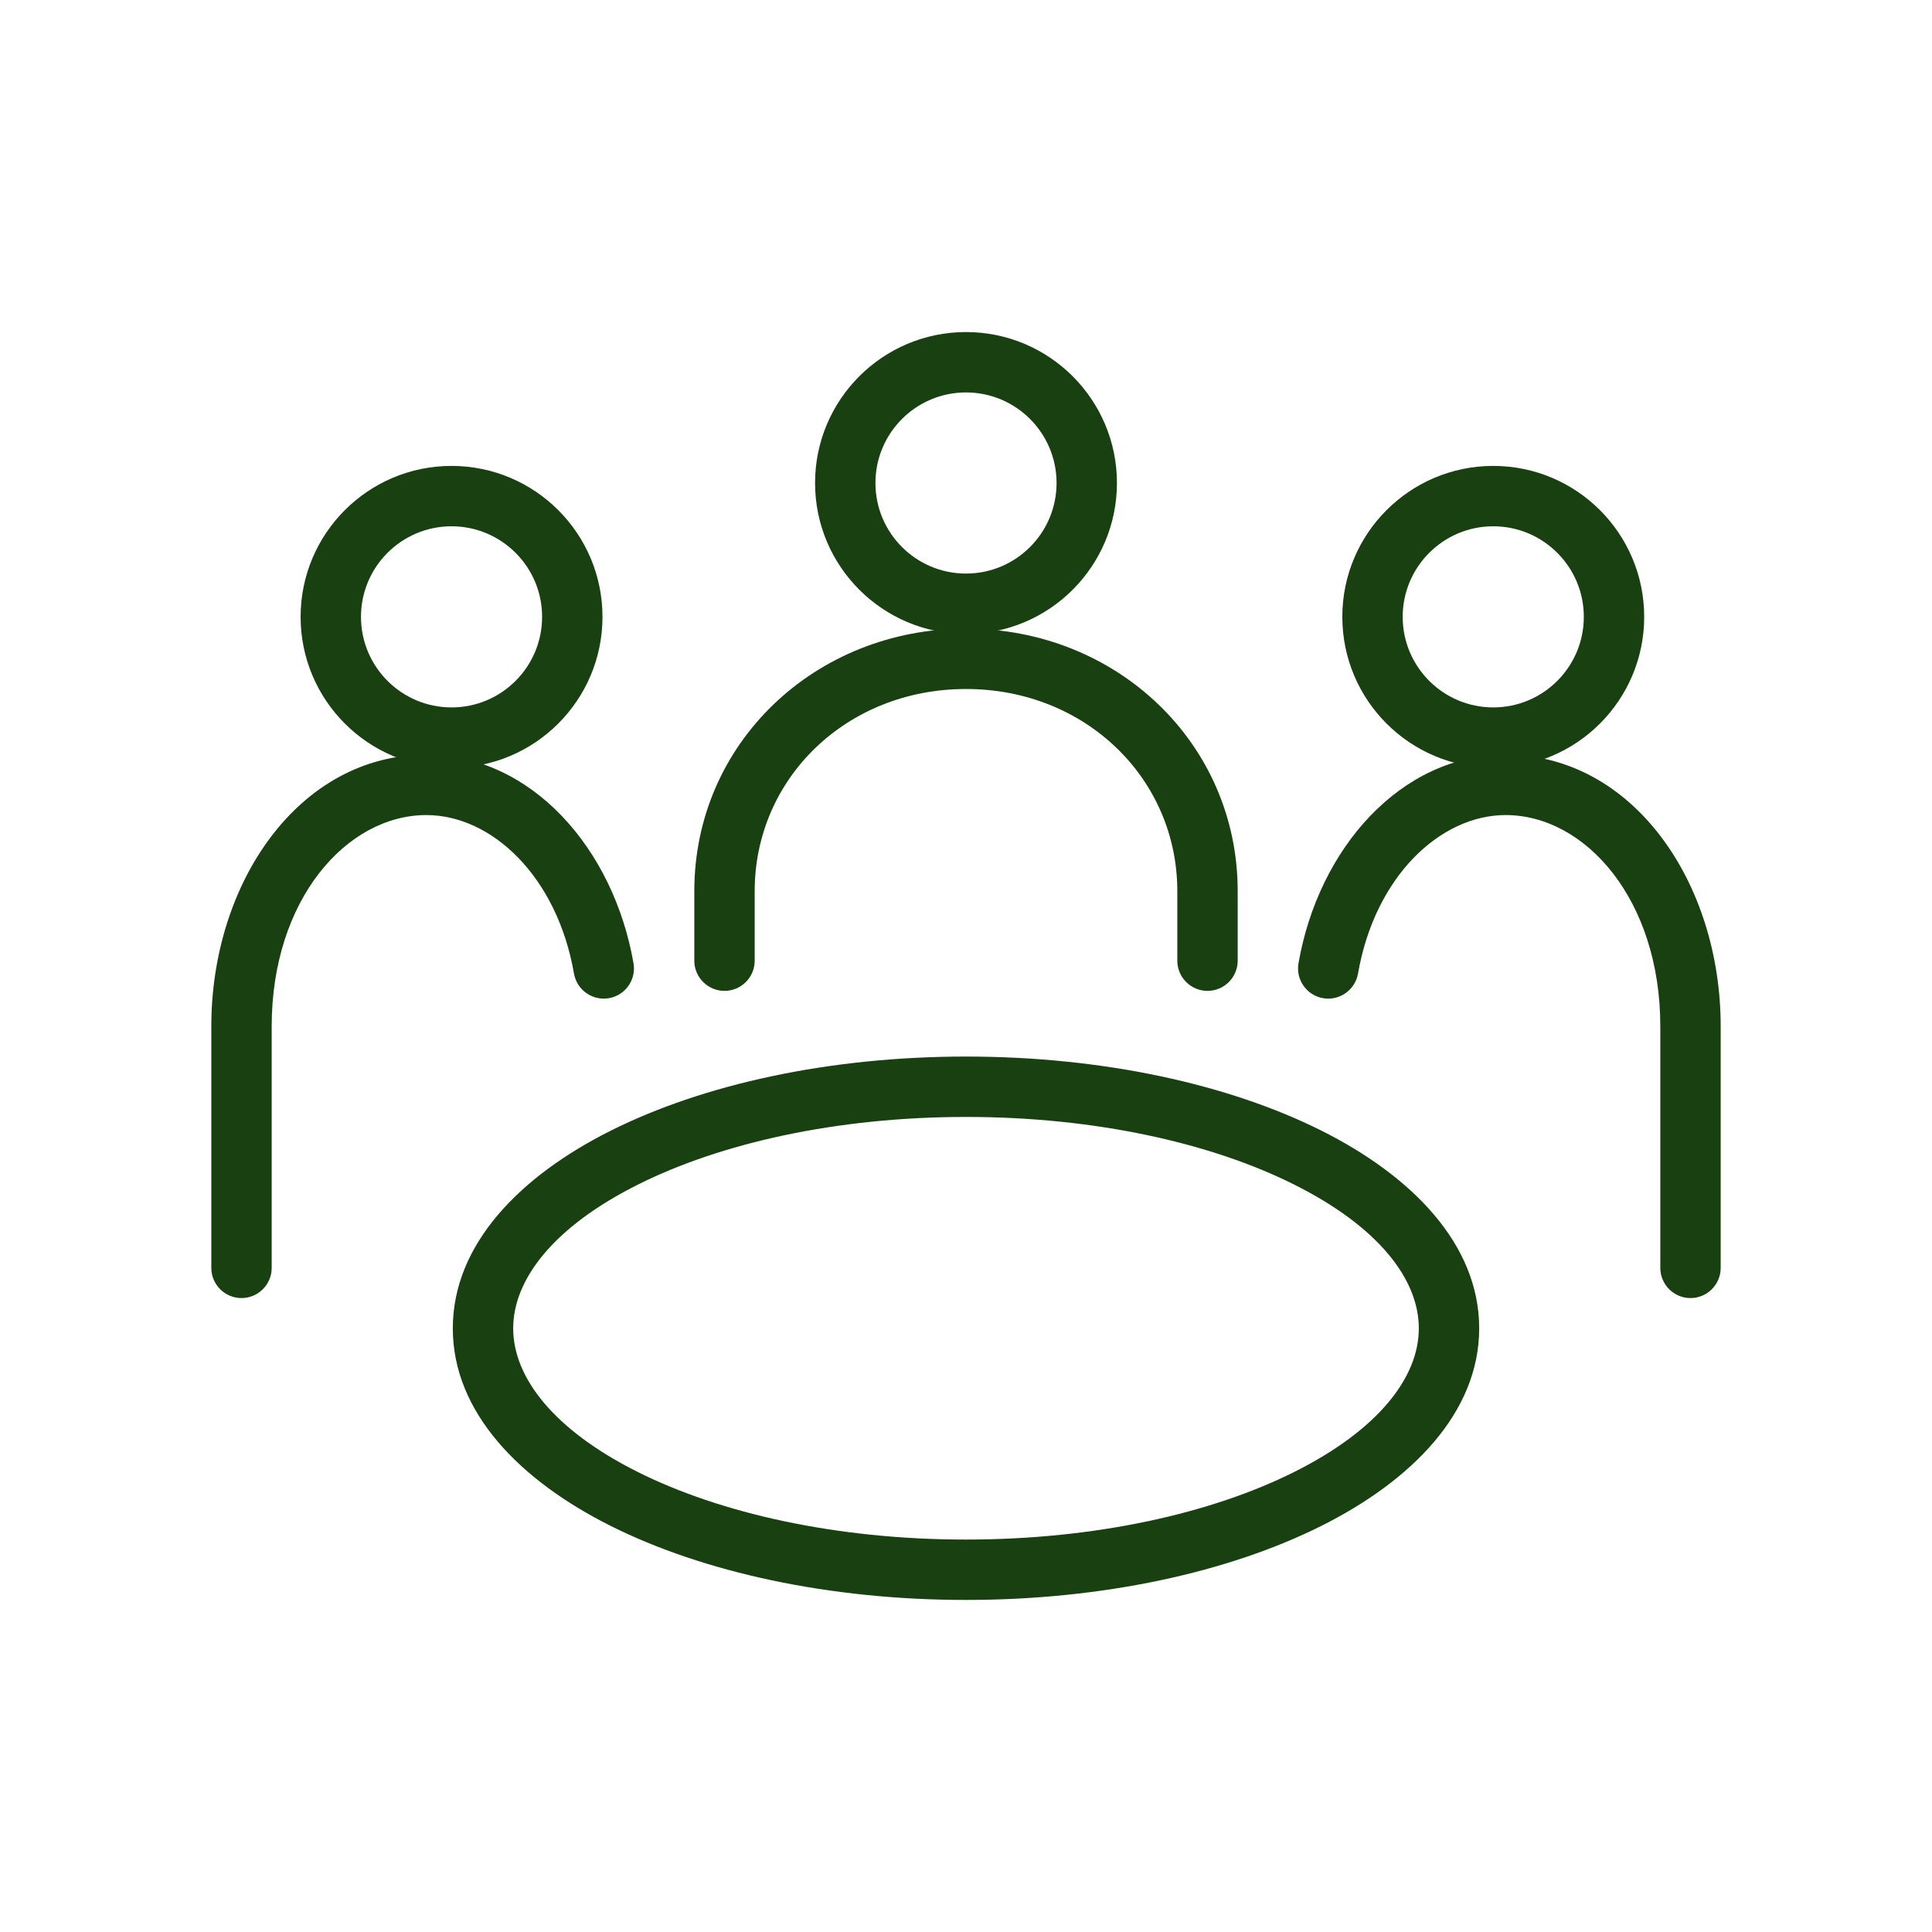 <?xml version="1.0" encoding="UTF-8"?> <svg xmlns="http://www.w3.org/2000/svg" width="32" height="32" viewBox="0 0 32 32" fill="none"><path fill-rule="evenodd" clip-rule="evenodd" d="M16 6.5C15.172 6.5 14.5 7.172 14.5 8C14.5 8.828 15.172 9.5 16 9.5C16.828 9.5 17.5 8.828 17.5 8C17.5 7.172 16.828 6.5 16 6.5ZM13.5 8C13.5 6.62 14.62 5.5 16 5.5C17.38 5.5 18.5 6.62 18.5 8C18.5 9.38 17.38 10.5 16 10.5C14.62 10.5 13.5 9.38 13.5 8Z" fill="#194010"></path><path fill-rule="evenodd" clip-rule="evenodd" d="M7.479 8.717C6.651 8.717 5.979 9.389 5.979 10.217C5.979 11.045 6.651 11.717 7.479 11.717C8.307 11.717 8.979 11.045 8.979 10.217C8.979 9.389 8.307 8.717 7.479 8.717ZM4.979 10.217C4.979 8.837 6.099 7.717 7.479 7.717C8.859 7.717 9.979 8.837 9.979 10.217C9.979 11.597 8.859 12.717 7.479 12.717C6.099 12.717 4.979 11.597 4.979 10.217Z" fill="#194010"></path><path fill-rule="evenodd" clip-rule="evenodd" d="M24.733 8.717C23.905 8.717 23.233 9.389 23.233 10.217C23.233 11.045 23.905 11.717 24.733 11.717C25.561 11.717 26.233 11.045 26.233 10.217C26.233 9.389 25.561 8.717 24.733 8.717ZM22.233 10.217C22.233 8.837 23.353 7.717 24.733 7.717C26.113 7.717 27.233 8.837 27.233 10.217C27.233 11.597 26.113 12.717 24.733 12.717C23.353 12.717 22.233 11.597 22.233 10.217Z" fill="#194010"></path><path fill-rule="evenodd" clip-rule="evenodd" d="M10.567 19.62C9.172 20.318 8.5 21.189 8.5 22.002C8.5 22.815 9.172 23.685 10.566 24.382C11.931 25.064 13.851 25.5 16 25.5C18.149 25.5 20.069 25.064 21.433 24.382C22.828 23.685 23.5 22.815 23.5 22.002C23.5 21.187 22.828 20.316 21.433 19.619C20.069 18.936 18.149 18.5 16 18.5C13.851 18.5 11.931 18.937 10.567 19.62ZM10.119 18.726C11.65 17.96 13.73 17.5 16 17.5C18.27 17.5 20.35 17.959 21.881 18.724C23.382 19.475 24.5 20.605 24.5 22.002C24.5 23.398 23.381 24.526 21.881 25.276C20.35 26.041 18.27 26.5 16 26.5C13.73 26.5 11.65 26.041 10.119 25.276C8.619 24.526 7.5 23.398 7.5 22.002C7.5 20.606 8.618 19.477 10.119 18.726Z" fill="#194010"></path><path fill-rule="evenodd" clip-rule="evenodd" d="M3.5 17C3.5 14.614 4.957 12.5 7.062 12.5C8.798 12.5 10.162 14.052 10.493 15.955C10.54 16.227 10.358 16.486 10.086 16.533C9.814 16.58 9.555 16.398 9.507 16.126C9.227 14.512 8.141 13.5 7.062 13.5C5.741 13.5 4.5 14.902 4.5 17V21C4.5 21.276 4.276 21.5 4 21.5C3.724 21.5 3.5 21.276 3.5 21V17Z" fill="#194010"></path><path fill-rule="evenodd" clip-rule="evenodd" d="M28.5 17C28.5 14.614 27.043 12.5 24.938 12.5C23.202 12.5 21.838 14.052 21.507 15.955C21.46 16.227 21.642 16.486 21.914 16.533C22.186 16.58 22.445 16.398 22.493 16.126C22.773 14.512 23.859 13.5 24.938 13.5C26.259 13.5 27.5 14.902 27.5 17V21C27.5 21.276 27.724 21.5 28 21.5C28.276 21.5 28.5 21.276 28.5 21V17Z" fill="#194010"></path><path fill-rule="evenodd" clip-rule="evenodd" d="M11.5 14.76C11.5 12.309 13.501 10.412 16 10.412C18.5 10.412 20.5 12.313 20.5 14.76V15.912C20.5 16.188 20.276 16.412 20 16.412C19.724 16.412 19.5 16.188 19.5 15.912V14.76C19.5 12.901 17.984 11.412 16 11.412C14.016 11.412 12.5 12.898 12.5 14.76V15.912C12.5 16.188 12.276 16.412 12 16.412C11.724 16.412 11.5 16.188 11.5 15.912V14.76Z" fill="#194010"></path></svg> 